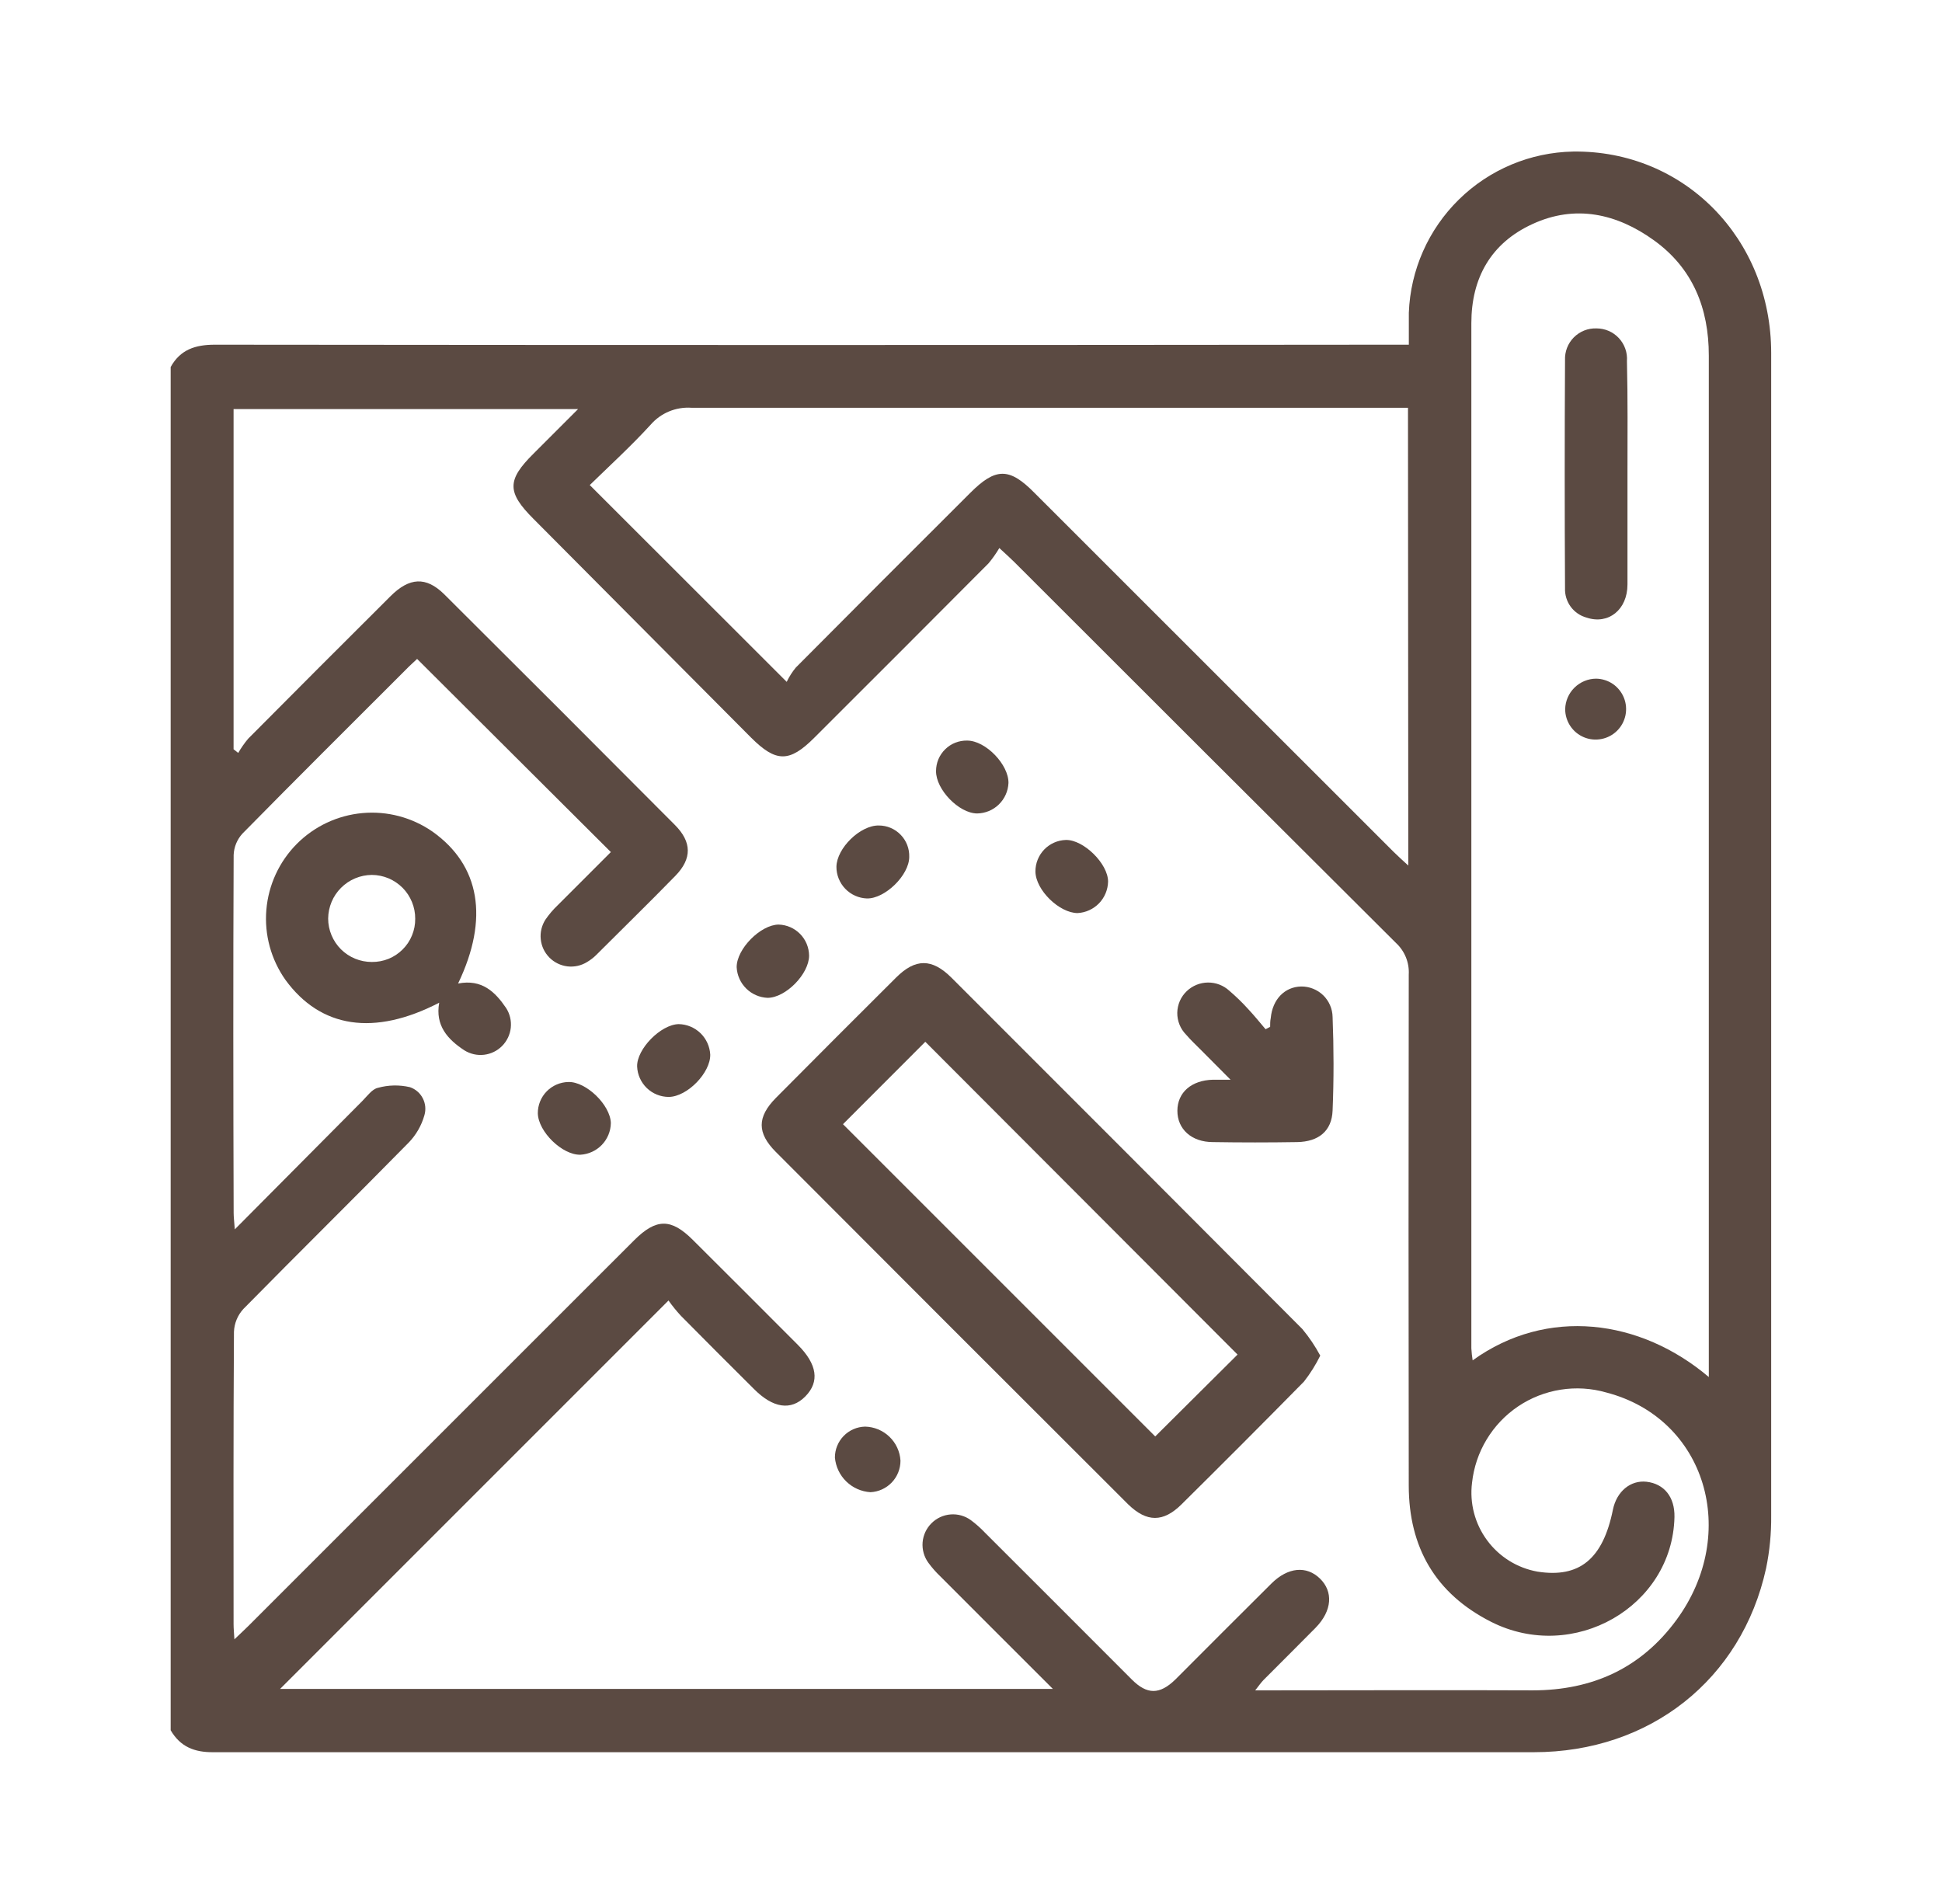 <svg xmlns="http://www.w3.org/2000/svg" width="51" height="50" viewBox="0 0 51 50" fill="none"><mask id="mask0_262_7" style="mask-type:luminance" maskUnits="userSpaceOnUse" x="0" y="0" width="51" height="50"><path d="M50.5 0H0.5V50H50.5V0Z" fill="white"></path></mask><g mask="url(#mask0_262_7)"><path d="M4.482 45.438V9.638C4.736 9.18 5.13 9.052 5.642 9.052C15.909 9.063 26.181 9.063 36.46 9.052H36.998C36.998 8.732 36.998 8.474 36.998 8.214C37.04 7.09 37.511 6.026 38.314 5.238C39.116 4.451 40.19 4.001 41.314 3.98C44.224 3.942 46.514 6.262 46.514 9.27C46.514 19.447 46.514 29.625 46.514 39.802C46.519 40.267 46.474 40.731 46.38 41.186C45.74 44.106 43.326 46.014 40.282 46.014C28.723 46.014 17.165 46.014 5.606 46.014C5.1 46.02 4.734 45.868 4.482 45.438ZM6.134 19.676L6.256 19.772C6.332 19.641 6.419 19.516 6.516 19.4C7.76 18.148 9.007 16.899 10.258 15.654C10.752 15.162 11.186 15.138 11.658 15.598C13.685 17.615 15.707 19.637 17.724 21.664C18.17 22.112 18.176 22.548 17.738 22.998C17.05 23.704 16.338 24.398 15.648 25.088C15.579 25.155 15.502 25.213 15.42 25.262C15.266 25.358 15.083 25.399 14.903 25.378C14.722 25.356 14.554 25.274 14.427 25.145C14.299 25.015 14.219 24.846 14.201 24.665C14.182 24.485 14.226 24.303 14.324 24.15C14.417 24.015 14.523 23.889 14.642 23.776C15.114 23.302 15.59 22.832 16.042 22.376L10.954 17.304C10.868 17.386 10.754 17.486 10.654 17.59C9.222 19.022 7.786 20.448 6.366 21.892C6.226 22.046 6.144 22.244 6.136 22.452C6.122 25.586 6.126 28.718 6.136 31.852C6.136 31.966 6.152 32.08 6.166 32.284C7.326 31.116 8.424 30.01 9.522 28.906C9.646 28.78 9.772 28.602 9.922 28.568C10.197 28.491 10.488 28.485 10.766 28.55C10.912 28.6 11.033 28.705 11.103 28.842C11.174 28.979 11.189 29.138 11.146 29.286C11.07 29.556 10.928 29.804 10.732 30.006C9.294 31.47 7.832 32.91 6.392 34.374C6.241 34.538 6.153 34.751 6.144 34.974C6.128 37.532 6.132 40.09 6.134 42.65C6.134 42.764 6.146 42.88 6.156 43.05C6.31 42.902 6.42 42.802 6.524 42.698L16.654 32.57C17.232 31.994 17.622 31.99 18.192 32.558C19.113 33.475 20.033 34.394 20.95 35.314C21.464 35.828 21.528 36.286 21.15 36.67C20.772 37.054 20.298 36.98 19.794 36.47C19.154 35.832 18.514 35.196 17.88 34.552C17.763 34.426 17.655 34.292 17.556 34.152L7.356 44.352H27.65C26.634 43.336 25.666 42.372 24.702 41.404C24.583 41.291 24.474 41.168 24.378 41.036C24.267 40.882 24.214 40.693 24.229 40.503C24.245 40.314 24.327 40.136 24.462 40.002C24.596 39.867 24.774 39.785 24.964 39.77C25.153 39.755 25.342 39.808 25.496 39.92C25.628 40.018 25.751 40.127 25.864 40.246C27.152 41.531 28.439 42.818 29.724 44.106C30.124 44.506 30.454 44.506 30.866 44.106C31.708 43.264 32.546 42.42 33.392 41.582C33.824 41.154 34.31 41.112 34.662 41.452C35.014 41.792 34.992 42.296 34.546 42.75C34.1 43.204 33.636 43.66 33.184 44.116C33.116 44.186 33.06 44.268 32.964 44.39H33.394C35.678 44.39 37.964 44.38 40.248 44.39C41.824 44.39 43.102 43.804 44.03 42.536C45.69 40.266 44.806 37.25 42.184 36.568C41.795 36.456 41.386 36.431 40.986 36.494C40.587 36.557 40.205 36.706 39.869 36.932C39.533 37.158 39.251 37.455 39.042 37.801C38.832 38.148 38.702 38.535 38.658 38.938C38.591 39.473 38.732 40.013 39.052 40.447C39.371 40.882 39.845 41.177 40.376 41.272C41.48 41.446 42.096 40.94 42.358 39.644C42.456 39.166 42.82 38.864 43.242 38.912C43.704 38.966 43.984 39.312 43.974 39.836C43.924 42.194 41.32 43.684 39.158 42.59C37.694 41.848 36.998 40.632 36.996 39.012C36.989 34.539 36.989 30.065 36.996 25.59C37.005 25.437 36.979 25.283 36.922 25.141C36.864 24.998 36.776 24.87 36.664 24.766C33.317 21.433 29.977 18.099 26.644 14.766C26.54 14.662 26.432 14.566 26.244 14.392C26.161 14.533 26.066 14.666 25.962 14.792C24.437 16.324 22.909 17.853 21.378 19.38C20.73 20.026 20.378 20.024 19.722 19.368L14.01 13.626C13.312 12.928 13.31 12.608 14.01 11.914L15.182 10.742H6.134V19.676ZM44.876 36.16V35.646C44.876 32.609 44.876 29.572 44.876 26.536C44.876 20.803 44.876 15.069 44.876 9.336C44.876 8.096 44.456 7.048 43.44 6.314C42.46 5.606 41.366 5.364 40.24 5.886C39.152 6.386 38.64 7.304 38.64 8.486C38.64 17.459 38.64 26.433 38.64 35.408C38.646 35.514 38.657 35.619 38.674 35.724C40.63 34.316 43.076 34.636 44.876 36.162V36.16ZM36.976 10.708H36.458C30.357 10.708 24.255 10.708 18.154 10.708C17.954 10.695 17.754 10.728 17.569 10.805C17.384 10.882 17.219 11.001 17.088 11.152C16.576 11.712 16.012 12.228 15.488 12.738L20.66 17.906C20.725 17.771 20.805 17.645 20.9 17.53C22.424 15.997 23.951 14.467 25.482 12.942C26.148 12.276 26.508 12.274 27.166 12.942L36.6 22.372C36.71 22.482 36.828 22.586 36.984 22.73L36.976 10.708Z" fill="#5B4A42"></path><path d="M34.672 35.6C34.553 35.841 34.41 36.07 34.244 36.282C33.177 37.366 32.105 38.441 31.028 39.506C30.55 39.98 30.116 39.98 29.628 39.506C26.54 36.425 23.455 33.339 20.374 30.25C19.878 29.752 19.882 29.334 20.374 28.834C21.425 27.775 22.478 26.721 23.534 25.67C24.04 25.166 24.474 25.166 24.982 25.67C28.058 28.743 31.131 31.821 34.202 34.902C34.382 35.118 34.539 35.352 34.672 35.6ZM24.3 27.358L22.138 29.522L30.338 37.722L32.5 35.572L24.3 27.358Z" fill="#5B4A42"></path><path d="M12.03 25.828C12.656 25.706 13.004 26.048 13.292 26.472C13.39 26.625 13.433 26.807 13.414 26.988C13.395 27.169 13.315 27.337 13.187 27.467C13.06 27.596 12.892 27.678 12.711 27.699C12.53 27.72 12.348 27.678 12.194 27.582C11.756 27.294 11.426 26.932 11.534 26.332C9.824 27.216 8.42 27 7.496 25.732C7.118 25.197 6.94 24.546 6.995 23.893C7.049 23.241 7.332 22.628 7.793 22.163C8.255 21.698 8.866 21.411 9.518 21.352C10.17 21.293 10.822 21.466 11.36 21.84C12.604 22.724 12.85 24.118 12.03 25.828ZM9.766 22.976C9.463 22.978 9.172 23.099 8.957 23.314C8.742 23.528 8.621 23.819 8.618 24.122C8.618 24.272 8.648 24.421 8.706 24.559C8.764 24.698 8.848 24.824 8.955 24.93C9.061 25.035 9.187 25.119 9.326 25.176C9.465 25.233 9.614 25.262 9.764 25.262C9.914 25.264 10.063 25.236 10.202 25.18C10.341 25.124 10.467 25.04 10.573 24.934C10.68 24.828 10.764 24.702 10.82 24.564C10.877 24.425 10.906 24.276 10.904 24.126C10.905 23.976 10.876 23.827 10.819 23.688C10.762 23.549 10.679 23.422 10.573 23.315C10.467 23.209 10.342 23.124 10.203 23.065C10.065 23.007 9.916 22.977 9.766 22.976Z" fill="#5B4A42"></path><path d="M33.356 26.966C33.356 26.888 33.356 26.812 33.372 26.734C33.418 26.244 33.738 25.914 34.172 25.906C34.387 25.904 34.594 25.987 34.749 26.136C34.903 26.286 34.992 26.491 34.996 26.706C35.028 27.524 35.03 28.346 34.996 29.164C34.976 29.698 34.632 29.982 34.066 29.992C33.329 30.004 32.591 30.004 31.852 29.992C31.286 29.992 30.918 29.646 30.92 29.168C30.922 28.69 31.286 28.368 31.856 28.354C31.964 28.354 32.074 28.354 32.316 28.354L31.55 27.584C31.416 27.448 31.274 27.318 31.15 27.172C31.075 27.096 31.015 27.006 30.976 26.908C30.936 26.809 30.916 26.703 30.917 26.597C30.919 26.49 30.942 26.385 30.984 26.287C31.027 26.189 31.089 26.101 31.166 26.028C31.316 25.885 31.515 25.804 31.722 25.802C31.929 25.8 32.129 25.876 32.282 26.016C32.459 26.167 32.626 26.329 32.782 26.502C32.94 26.67 33.086 26.852 33.236 27.028L33.356 26.966Z" fill="#5B4A42"></path><path d="M16.042 29.494C16.038 29.708 15.953 29.912 15.805 30.066C15.656 30.22 15.455 30.312 15.242 30.324C14.77 30.336 14.136 29.724 14.124 29.236C14.123 29.021 14.206 28.815 14.356 28.661C14.505 28.508 14.71 28.419 14.924 28.414C15.394 28.4 16.03 29.018 16.042 29.494Z" fill="#5B4A42"></path><path d="M24.582 20.248C24.582 20.142 24.603 20.036 24.644 19.938C24.686 19.84 24.746 19.751 24.822 19.677C24.898 19.602 24.988 19.543 25.087 19.504C25.186 19.465 25.292 19.446 25.398 19.448C25.886 19.448 26.492 20.08 26.484 20.562C26.475 20.775 26.384 20.977 26.231 21.126C26.078 21.275 25.874 21.359 25.66 21.362C25.18 21.358 24.576 20.73 24.582 20.248Z" fill="#5B4A42"></path><path d="M23.078 21.678C23.185 21.678 23.291 21.699 23.39 21.741C23.488 21.783 23.578 21.844 23.652 21.921C23.727 21.997 23.785 22.089 23.824 22.188C23.863 22.288 23.881 22.395 23.878 22.502C23.878 22.984 23.24 23.604 22.766 23.594C22.551 23.586 22.347 23.495 22.198 23.34C22.048 23.184 21.965 22.977 21.966 22.762C21.974 22.272 22.592 21.67 23.078 21.678Z" fill="#5B4A42"></path><path d="M20.448 24.28C20.661 24.286 20.863 24.374 21.012 24.526C21.161 24.678 21.245 24.881 21.248 25.094C21.248 25.576 20.636 26.202 20.158 26.204C19.947 26.195 19.747 26.108 19.596 25.959C19.446 25.811 19.357 25.611 19.346 25.4C19.344 24.918 19.974 24.284 20.448 24.28Z" fill="#5B4A42"></path><path d="M17.824 26.894C18.038 26.898 18.241 26.983 18.395 27.131C18.549 27.28 18.64 27.481 18.652 27.694C18.662 28.168 18.052 28.8 17.564 28.806C17.349 28.806 17.142 28.723 16.987 28.574C16.832 28.424 16.74 28.221 16.732 28.006C16.72 27.55 17.35 26.904 17.824 26.894Z" fill="#5B4A42"></path><path d="M29.1 23.152C29.095 23.365 29.01 23.569 28.862 23.722C28.713 23.875 28.513 23.966 28.3 23.978C27.824 23.978 27.198 23.378 27.192 22.886C27.191 22.671 27.274 22.464 27.423 22.309C27.573 22.154 27.777 22.064 27.992 22.058C28.452 22.048 29.1 22.678 29.1 23.152Z" fill="#5B4A42"></path><path d="M22.718 37.464C22.957 37.469 23.185 37.564 23.358 37.73C23.53 37.895 23.634 38.119 23.648 38.358C23.648 38.571 23.567 38.776 23.42 38.93C23.273 39.084 23.073 39.176 22.86 39.186C22.622 39.171 22.396 39.072 22.225 38.905C22.053 38.738 21.948 38.516 21.926 38.278C21.925 38.066 22.008 37.862 22.156 37.709C22.304 37.557 22.506 37.469 22.718 37.464Z" fill="#5B4A42"></path><path d="M42.74 12.436C42.74 13.406 42.74 14.378 42.74 15.348C42.74 16.014 42.238 16.408 41.67 16.22C41.501 16.175 41.353 16.073 41.249 15.933C41.146 15.792 41.093 15.62 41.1 15.446C41.089 13.446 41.089 11.451 41.1 9.46C41.095 9.35 41.113 9.24 41.152 9.137C41.192 9.034 41.252 8.94 41.33 8.861C41.408 8.783 41.501 8.721 41.603 8.68C41.706 8.639 41.816 8.62 41.926 8.624C42.036 8.624 42.145 8.646 42.247 8.69C42.348 8.734 42.439 8.798 42.514 8.879C42.589 8.96 42.647 9.055 42.683 9.159C42.72 9.263 42.734 9.374 42.726 9.484C42.75 10.468 42.74 11.452 42.74 12.436Z" fill="#5B4A42"></path><path d="M41.918 17.822C42.076 17.825 42.229 17.874 42.359 17.963C42.488 18.053 42.589 18.179 42.647 18.325C42.706 18.472 42.719 18.632 42.687 18.786C42.654 18.941 42.577 19.082 42.465 19.192C42.352 19.303 42.21 19.378 42.055 19.407C41.9 19.437 41.74 19.421 41.595 19.36C41.449 19.299 41.325 19.196 41.238 19.065C41.151 18.934 41.104 18.779 41.104 18.622C41.109 18.409 41.197 18.206 41.349 18.057C41.501 17.908 41.705 17.823 41.918 17.822Z" fill="#5B4A42"></path></g></svg>